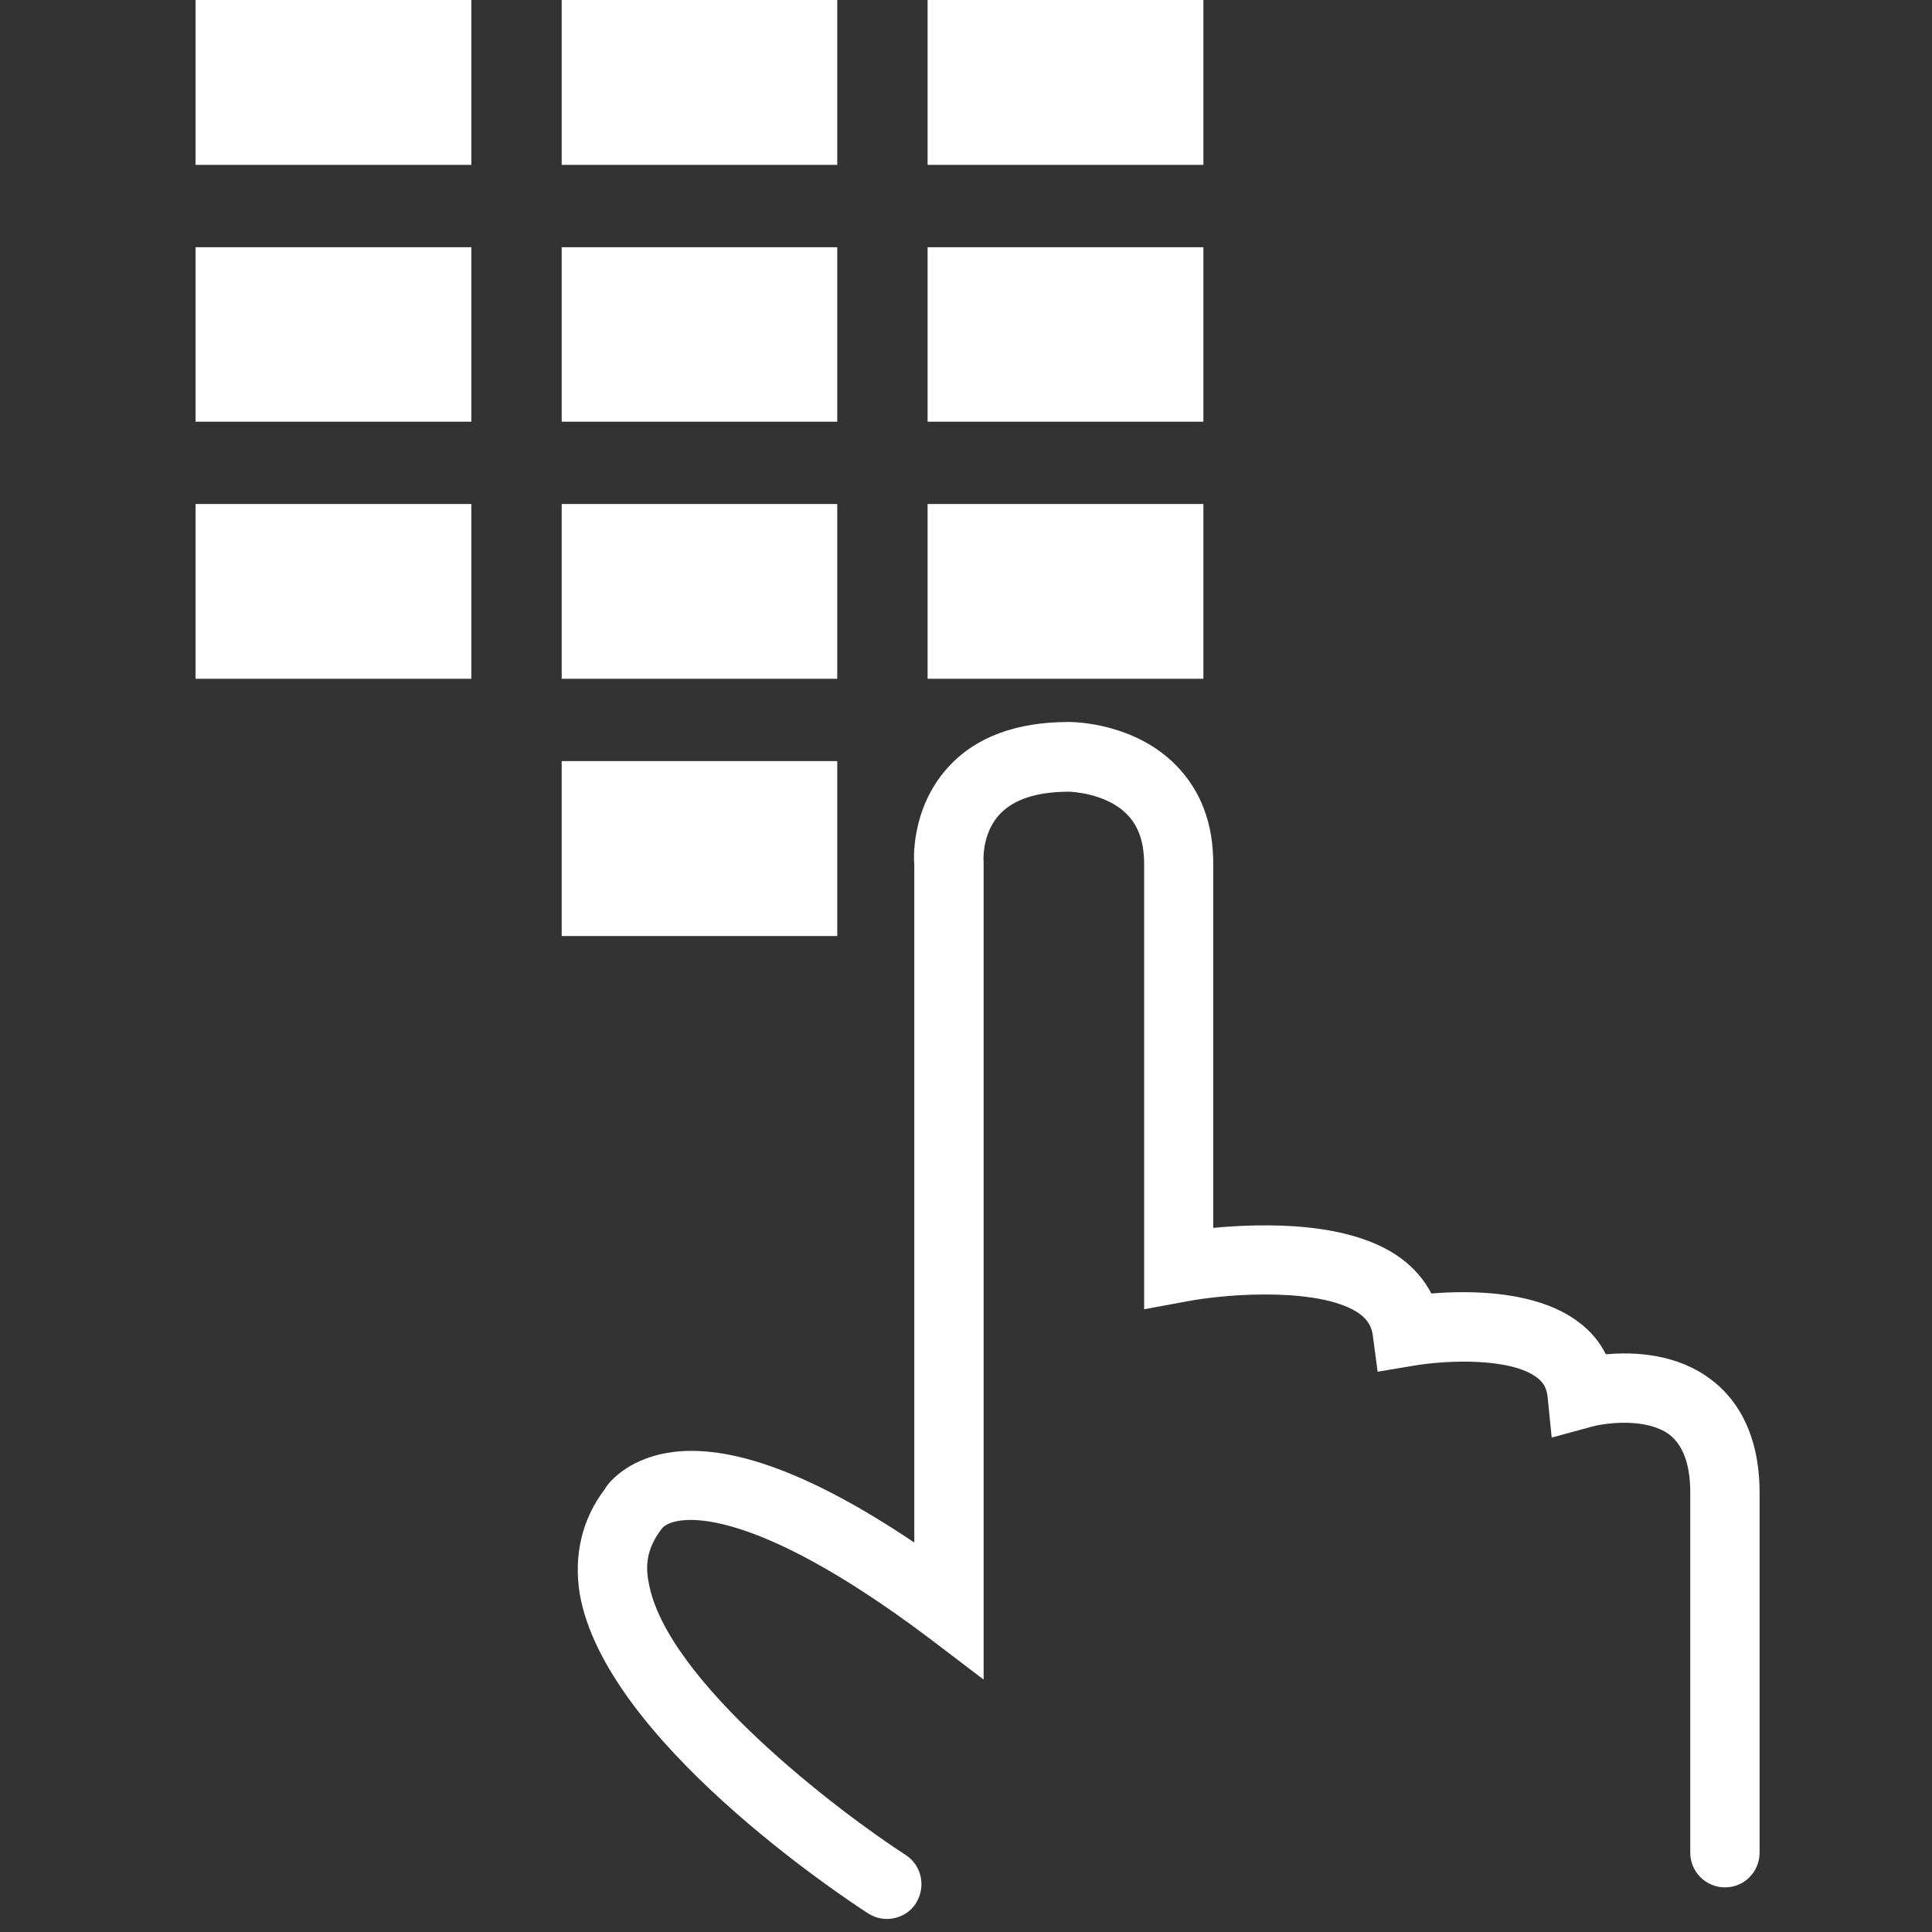 <svg xmlns="http://www.w3.org/2000/svg" xmlns:xlink="http://www.w3.org/1999/xlink" width="44" zoomAndPan="magnify" viewBox="0 0 33 33" height="44" preserveAspectRatio="xMidYMid meet" version="1.0"><rect x="0" y="0" width="33" height="33" fill="#333333" stroke="none"/><path fill="#ffffff" d="M 29.234 23.57 C 28.656 23.125 27.926 23.086 27.43 23.133 C 27.324 22.922 27.168 22.734 26.969 22.586 C 26.258 22.043 25.121 22.039 24.449 22.094 C 24.324 21.855 24.148 21.652 23.918 21.484 C 23.059 20.863 21.605 20.891 20.723 20.973 L 20.723 14.766 C 20.727 14.07 20.512 13.504 20.086 13.07 C 19.379 12.352 18.367 12.332 18.258 12.332 C 17.355 12.332 16.66 12.59 16.191 13.109 C 15.547 13.82 15.609 14.719 15.617 14.762 L 15.617 26.348 C 13.789 25.117 12.336 24.605 11.297 24.836 C 10.594 24.992 10.328 25.426 10.332 25.434 C 9.941 25.945 9.797 26.562 9.902 27.223 C 10.332 29.707 14.367 32.383 14.824 32.68 C 14.93 32.746 15.035 32.777 15.148 32.777 C 15.34 32.777 15.535 32.684 15.645 32.508 C 15.82 32.23 15.746 31.863 15.469 31.684 C 14.344 30.957 11.363 28.703 11.078 27.02 C 11.012 26.684 11.078 26.406 11.305 26.109 C 11.512 25.855 12.777 25.656 15.855 27.969 L 16.801 28.688 L 16.801 14.707 C 16.797 14.707 16.77 14.242 17.07 13.914 C 17.309 13.656 17.703 13.523 18.262 13.523 C 18.27 13.523 18.887 13.539 19.246 13.906 C 19.449 14.109 19.543 14.391 19.543 14.766 L 19.543 22.363 L 20.242 22.234 C 21.074 22.074 22.613 22.004 23.223 22.441 C 23.359 22.539 23.43 22.66 23.449 22.812 L 23.531 23.43 L 24.141 23.328 C 24.723 23.227 25.812 23.191 26.254 23.531 C 26.363 23.613 26.418 23.711 26.434 23.855 L 26.504 24.555 L 27.18 24.371 C 27.395 24.309 28.113 24.203 28.52 24.508 C 28.75 24.691 28.871 25.02 28.871 25.496 L 28.871 31.645 C 28.871 31.973 29.137 32.238 29.465 32.238 C 29.793 32.238 30.055 31.973 30.055 31.645 L 30.055 25.496 C 30.055 24.422 29.609 23.852 29.234 23.57 Z M 29.234 23.57 " fill-opacity="1" fill-rule="nonzero"/><path fill="#ffffff" d="M 9.594 -0.172 L 14.301 -0.172 L 14.301 2.816 L 9.594 2.816 Z M 9.594 -0.172 " fill-opacity="1" fill-rule="nonzero"/><path fill="#ffffff" d="M 3.34 -0.172 L 8.051 -0.172 L 8.051 2.816 L 3.34 2.816 Z M 3.34 -0.172 " fill-opacity="1" fill-rule="nonzero"/><path fill="#ffffff" d="M 15.844 -0.172 L 20.555 -0.172 L 20.555 2.816 L 15.844 2.816 Z M 15.844 -0.172 " fill-opacity="1" fill-rule="nonzero"/><path fill="#ffffff" d="M 9.594 4.223 L 14.301 4.223 L 14.301 7.203 L 9.594 7.203 Z M 9.594 4.223 " fill-opacity="1" fill-rule="nonzero"/><path fill="#ffffff" d="M 3.34 4.223 L 8.051 4.223 L 8.051 7.203 L 3.34 7.203 Z M 3.34 4.223 " fill-opacity="1" fill-rule="nonzero"/><path fill="#ffffff" d="M 15.844 4.223 L 20.555 4.223 L 20.555 7.203 L 15.844 7.203 Z M 15.844 4.223 " fill-opacity="1" fill-rule="nonzero"/><path fill="#ffffff" d="M 9.594 13 L 14.301 13 L 14.301 15.988 L 9.594 15.988 Z M 9.594 13 " fill-opacity="1" fill-rule="nonzero"/><path fill="#ffffff" d="M 9.594 8.609 L 14.301 8.609 L 14.301 11.594 L 9.594 11.594 Z M 9.594 8.609 " fill-opacity="1" fill-rule="nonzero"/><path fill="#ffffff" d="M 3.34 8.609 L 8.051 8.609 L 8.051 11.594 L 3.34 11.594 Z M 3.34 8.609 " fill-opacity="1" fill-rule="nonzero"/><path fill="#ffffff" d="M 15.844 8.609 L 20.555 8.609 L 20.555 11.594 L 15.844 11.594 Z M 15.844 8.609 " fill-opacity="1" fill-rule="nonzero"/></svg>